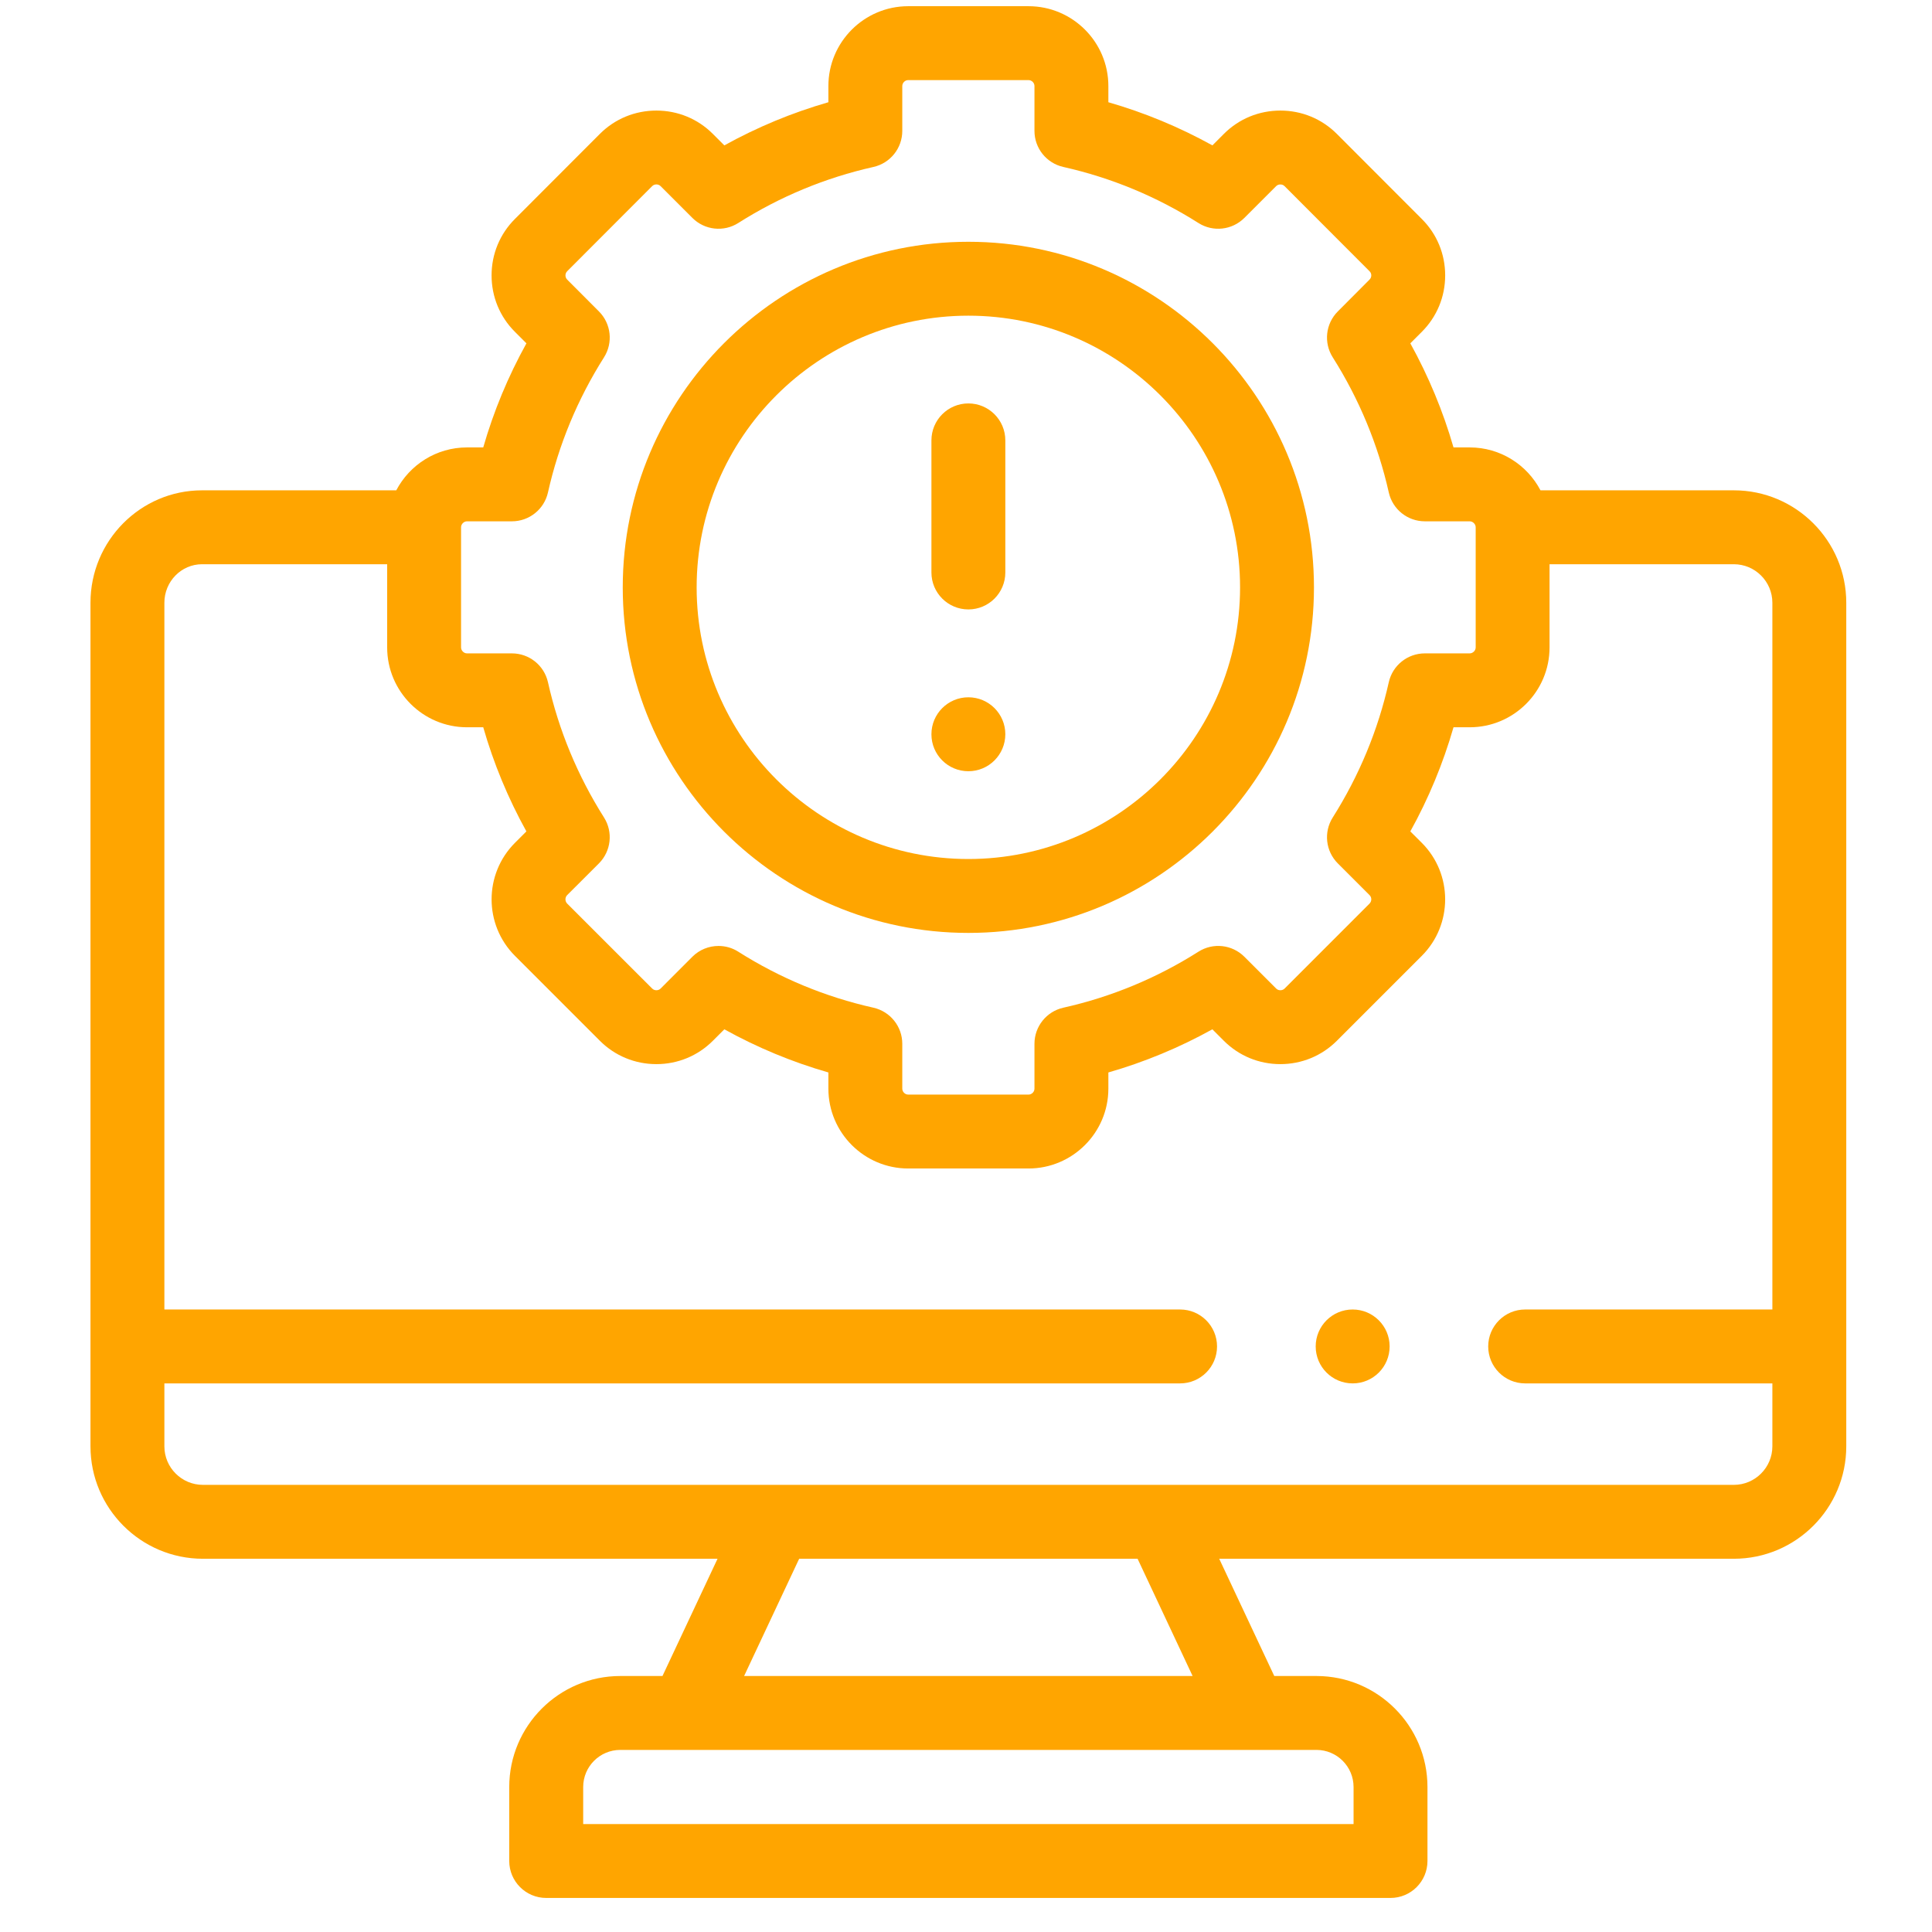 <?xml version="1.0" encoding="UTF-8"?> <svg xmlns="http://www.w3.org/2000/svg" width="48" height="48" viewBox="0 0 48 48" fill="none"> <g clip-path="url(#clip0)"> <path d="M24.059 23.178C28.794 23.178 32.645 19.327 32.645 14.594C32.645 9.859 28.794 6.007 24.059 6.007C19.324 6.007 15.472 9.859 15.472 14.594C15.472 19.327 19.324 23.178 24.059 23.178ZM24.059 7.843C27.781 7.843 30.809 10.871 30.809 14.594C30.809 18.315 27.781 21.342 24.059 21.342C20.336 21.342 17.308 18.315 17.308 14.594C17.308 10.871 20.336 7.843 24.059 7.843Z" fill="#FFA500"></path> <path d="M24.059 15.141C24.566 15.141 24.977 14.73 24.977 14.223V10.941C24.977 10.434 24.566 10.023 24.059 10.023C23.552 10.023 23.141 10.434 23.141 10.941V14.223C23.141 14.73 23.552 15.141 24.059 15.141Z" fill="#FFA500"></path> <path d="M24.059 19.161C24.566 19.161 24.977 18.749 24.977 18.242C24.977 17.735 24.566 17.324 24.059 17.324C23.552 17.324 23.141 17.735 23.141 18.242V18.244C23.141 18.751 23.552 19.161 24.059 19.161Z" fill="#FFA500"></path> <path d="M43.077 12.182H38.273C37.941 11.549 37.278 11.116 36.514 11.116H36.112C35.853 10.218 35.494 9.353 35.039 8.53L35.322 8.247C35.698 7.873 35.905 7.374 35.905 6.842C35.905 6.31 35.698 5.811 35.324 5.44L33.213 3.326C32.839 2.952 32.341 2.747 31.81 2.747C31.279 2.747 30.781 2.952 30.407 3.326L30.122 3.612C29.302 3.158 28.437 2.799 27.537 2.54V2.138C27.537 1.044 26.647 0.154 25.553 0.154H22.565C21.471 0.154 20.581 1.044 20.581 2.138V2.54C19.681 2.799 18.816 3.158 17.996 3.612L17.71 3.326C17.337 2.952 16.838 2.747 16.308 2.747C15.777 2.747 15.278 2.952 14.904 3.326L12.796 5.437C12.42 5.811 12.213 6.31 12.213 6.842C12.213 7.374 12.42 7.873 12.793 8.244L13.079 8.53C12.623 9.353 12.264 10.218 12.006 11.116H11.603C10.84 11.116 10.177 11.549 9.845 12.182H5.02C3.491 12.182 2.248 13.435 2.248 14.975V35.934C2.248 37.474 3.501 38.727 5.041 38.727H17.827L16.459 41.64H15.411C13.89 41.64 12.652 42.878 12.652 44.398V46.236C12.652 46.742 13.063 47.154 13.57 47.154H34.547C35.054 47.154 35.465 46.742 35.465 46.236V44.398C35.465 42.877 34.228 41.64 32.707 41.64H31.659L30.291 38.727H43.077C44.617 38.727 45.87 37.474 45.87 35.934V14.975C45.87 13.435 44.617 12.182 43.077 12.182V12.182ZM11.455 13.1C11.455 13.021 11.524 12.952 11.603 12.952H12.718C13.148 12.952 13.52 12.654 13.614 12.235C13.88 11.047 14.349 9.917 15.007 8.877C15.236 8.514 15.184 8.042 14.881 7.738L14.09 6.945C14.056 6.91 14.049 6.87 14.049 6.842C14.049 6.814 14.056 6.774 14.093 6.737L16.203 4.624C16.238 4.59 16.279 4.582 16.308 4.582C16.336 4.582 16.378 4.59 16.412 4.624L17.202 5.414C17.506 5.718 17.98 5.771 18.343 5.54C19.376 4.884 20.506 4.416 21.7 4.148C22.119 4.054 22.417 3.682 22.417 3.252V2.138C22.417 2.057 22.485 1.99 22.565 1.99H25.552C25.633 1.99 25.701 2.057 25.701 2.138V3.253C25.701 3.682 25.999 4.054 26.418 4.148C27.612 4.416 28.741 4.885 29.774 5.54C30.137 5.771 30.611 5.718 30.916 5.414L31.706 4.624C31.74 4.59 31.781 4.583 31.81 4.583C31.839 4.583 31.88 4.59 31.914 4.624L34.027 6.74C34.062 6.774 34.069 6.814 34.069 6.842C34.069 6.87 34.062 6.911 34.024 6.948L33.237 7.738C32.934 8.042 32.882 8.514 33.111 8.877C33.769 9.917 34.237 11.047 34.504 12.235C34.598 12.654 34.97 12.952 35.4 12.952H36.514C36.593 12.952 36.663 13.021 36.663 13.1V16.085C36.663 16.164 36.593 16.233 36.514 16.233H35.4C34.97 16.233 34.598 16.531 34.504 16.95C34.237 18.141 33.768 19.271 33.111 20.311C32.882 20.674 32.934 21.147 33.238 21.451L34.025 22.238C34.084 22.296 34.084 22.391 34.025 22.45L31.915 24.561C31.88 24.595 31.839 24.602 31.81 24.602C31.781 24.602 31.74 24.595 31.706 24.56L30.916 23.77C30.611 23.466 30.137 23.414 29.774 23.645C28.741 24.3 27.612 24.769 26.418 25.036C25.999 25.13 25.701 25.503 25.701 25.932V27.047C25.701 27.127 25.633 27.195 25.552 27.195H22.565C22.485 27.195 22.417 27.127 22.417 27.047V25.932C22.417 25.503 22.119 25.131 21.7 25.036C20.506 24.769 19.376 24.3 18.343 23.645C18.192 23.548 18.021 23.502 17.852 23.502C17.614 23.502 17.379 23.593 17.202 23.77L16.412 24.561C16.378 24.595 16.336 24.602 16.308 24.602C16.279 24.602 16.238 24.595 16.203 24.56L14.092 22.45C14.034 22.391 14.034 22.296 14.092 22.238L14.88 21.451C15.183 21.147 15.236 20.674 15.007 20.311C14.349 19.271 13.881 18.141 13.614 16.95C13.52 16.531 13.148 16.233 12.718 16.233H11.603C11.524 16.233 11.455 16.164 11.455 16.085V13.1ZM33.629 44.398V45.318H14.489V44.398C14.489 43.89 14.902 43.476 15.411 43.476H32.707C33.216 43.476 33.629 43.89 33.629 44.398ZM29.63 41.64H18.487L19.855 38.727H28.263L29.63 41.64ZM43.077 36.891H5.041C4.513 36.891 4.084 36.461 4.084 35.934V34.37H29.319C29.826 34.37 30.237 33.959 30.237 33.452C30.237 32.945 29.826 32.534 29.319 32.534H4.084V14.975C4.084 14.447 4.504 14.018 5.02 14.018H9.619V16.085C9.619 17.179 10.509 18.069 11.603 18.069H12.006C12.264 18.968 12.623 19.834 13.078 20.656L12.794 20.94C12.02 21.714 12.02 22.974 12.794 23.748L14.905 25.859C15.278 26.232 15.777 26.438 16.308 26.438C16.838 26.438 17.337 26.232 17.71 25.859L17.996 25.573C18.816 26.027 19.68 26.386 20.581 26.645V27.047C20.581 28.141 21.471 29.031 22.565 29.031H25.552C26.646 29.031 27.537 28.141 27.537 27.047V26.645C28.437 26.386 29.302 26.027 30.121 25.573L30.407 25.859C30.781 26.232 31.279 26.438 31.81 26.438C32.341 26.438 32.839 26.232 33.213 25.859L35.324 23.748C36.098 22.974 36.098 21.714 35.324 20.94L35.039 20.656C35.495 19.834 35.853 18.968 36.112 18.069H36.514C37.608 18.069 38.498 17.179 38.498 16.085V14.018H43.076C43.604 14.018 44.034 14.447 44.034 14.975V32.534H37.892C37.385 32.534 36.974 32.945 36.974 33.452C36.974 33.959 37.385 34.37 37.892 34.37H44.034V35.934C44.034 36.461 43.604 36.891 43.077 36.891V36.891Z" fill="#FFA500"></path> <path d="M33.606 32.534C33.099 32.534 32.688 32.945 32.688 33.452C32.688 33.959 33.099 34.37 33.606 34.37H33.608C34.115 34.37 34.525 33.959 34.525 33.452C34.525 32.945 34.113 32.534 33.606 32.534Z" fill="#FFA500"></path> </g> <defs> <clipPath id="clip0"> <rect width="47" height="47" fill="white" transform="translate(0.559 0.154)"></rect> </clipPath> </defs> </svg> 